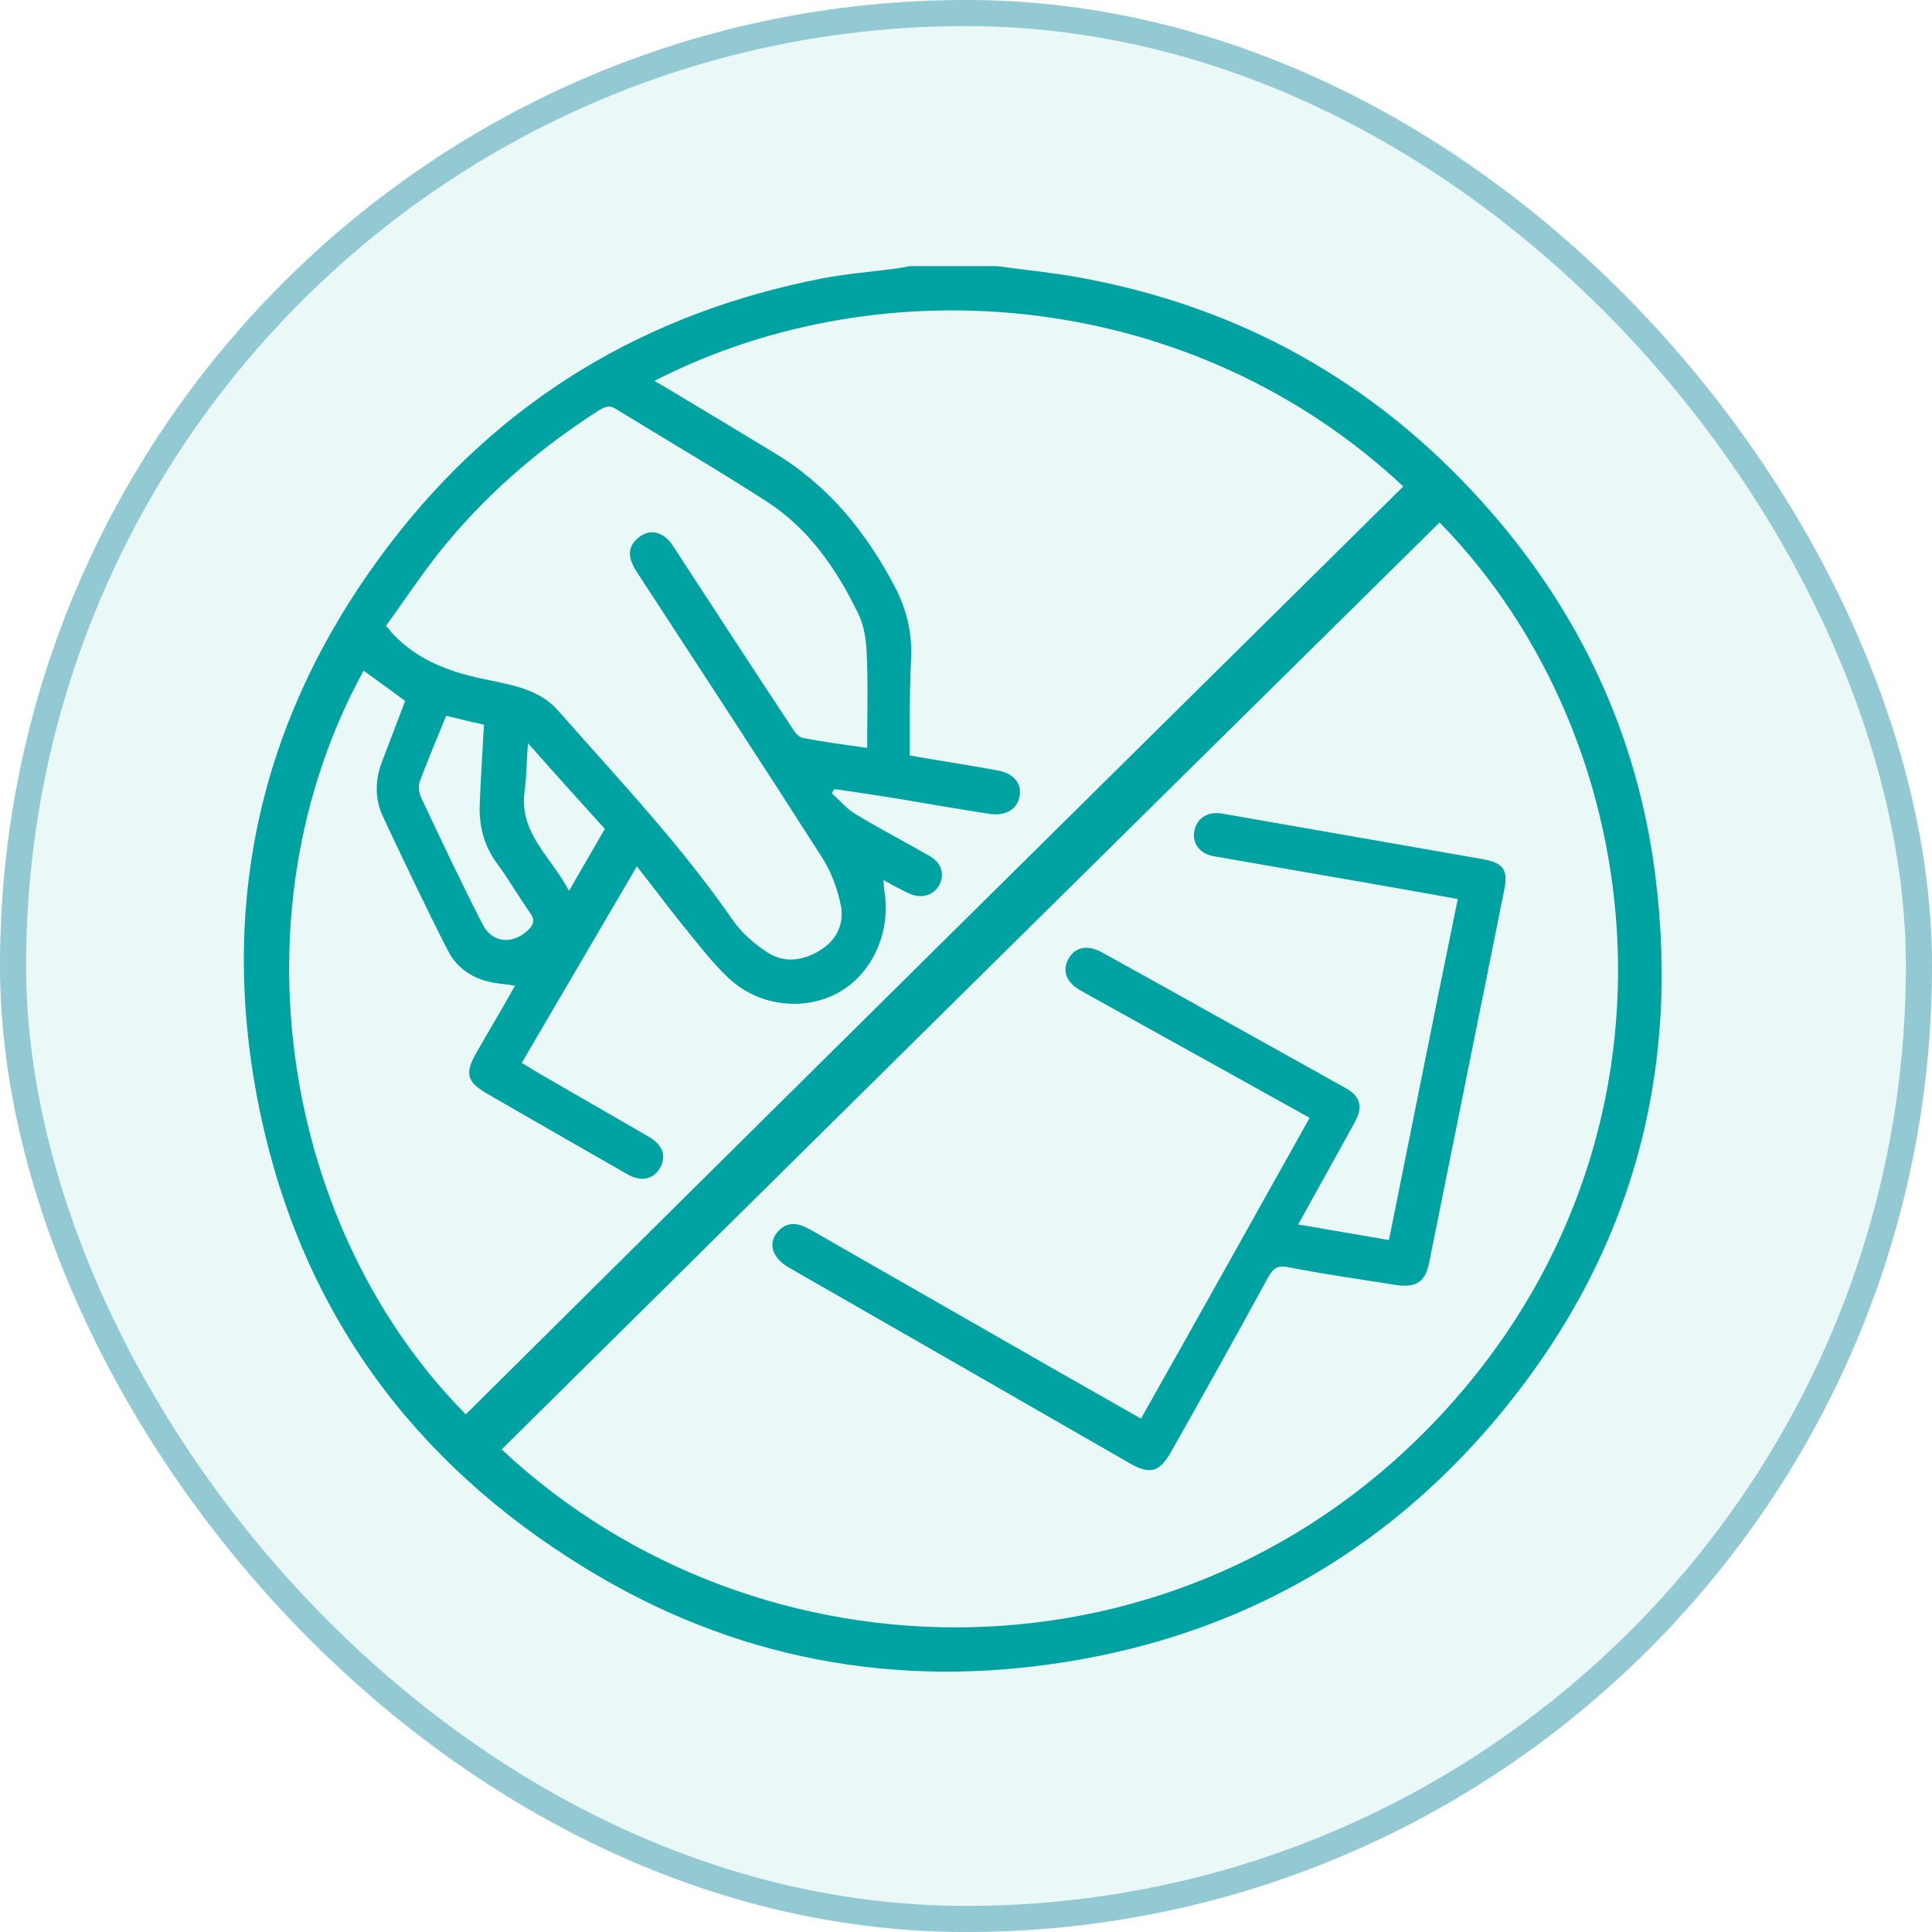<?xml version="1.0" encoding="UTF-8"?> <svg xmlns="http://www.w3.org/2000/svg" width="74" height="74" viewBox="0 0 74 74" fill="none"> <g opacity="0.5"> <g filter="url(#filter0_i_9_26032)"> <rect width="74" height="74" rx="37" fill="#00A2A2" fill-opacity="0.16"></rect> </g> <rect x="0.5" y="0.5" width="73" height="73" rx="36.5" stroke="#2594A6"></rect> </g> <path d="M38.211 10.195C39.218 10.341 40.243 10.431 41.249 10.613C47.454 11.719 52.651 14.622 56.824 19.285C60.466 23.349 62.699 28.084 63.395 33.472C64.401 41.292 62.388 48.313 57.282 54.373C52.999 59.453 47.509 62.573 40.902 63.644C34.313 64.714 28.09 63.553 22.398 60.051C15.791 56.006 11.564 50.2 9.972 42.653C8.288 34.652 9.972 27.304 14.968 20.791C19.141 15.348 24.686 11.991 31.476 10.667C32.41 10.486 33.361 10.413 34.313 10.286C34.478 10.268 34.661 10.232 34.825 10.195C35.942 10.195 37.077 10.195 38.211 10.195ZM19.214 55.516C29.079 64.75 45.294 64.895 55.232 54.155C65.023 43.596 63.413 28.465 55.14 20.011C43.171 31.821 31.202 43.65 19.214 55.516ZM24.393 33.182C22.893 35.74 21.447 38.208 19.983 40.711C20.202 40.838 20.367 40.947 20.55 41.056C21.977 41.891 23.423 42.707 24.851 43.542C25.382 43.85 25.528 44.267 25.29 44.721C25.034 45.174 24.558 45.283 24.027 44.975C22.252 43.959 20.477 42.943 18.72 41.927C17.86 41.437 17.786 41.129 18.262 40.294C18.738 39.459 19.232 38.643 19.726 37.754C19.507 37.718 19.342 37.7 19.196 37.681C18.28 37.591 17.549 37.192 17.146 36.393C16.286 34.706 15.48 33.001 14.675 31.295C14.346 30.606 14.364 29.862 14.639 29.154C14.931 28.392 15.224 27.63 15.517 26.85C14.986 26.451 14.456 26.07 13.925 25.689C8.837 34.978 10.813 47.079 17.841 54.173C29.811 42.29 41.78 30.461 53.749 18.632C45.77 11.157 33.965 10.032 25.07 14.586C25.235 14.695 25.382 14.767 25.528 14.858C26.919 15.693 28.31 16.527 29.683 17.362C31.751 18.613 33.197 20.41 34.295 22.514C34.716 23.331 34.935 24.22 34.899 25.145C34.862 25.979 34.844 26.832 34.844 27.667C34.844 28.084 34.844 28.501 34.844 28.937C35.978 29.136 37.058 29.3 38.156 29.499C38.815 29.608 39.145 29.989 39.053 30.497C38.962 31.005 38.504 31.277 37.864 31.168C36.692 30.987 35.539 30.787 34.368 30.588C33.563 30.461 32.757 30.334 31.952 30.225C31.915 30.279 31.897 30.334 31.86 30.388C32.172 30.66 32.428 30.987 32.776 31.186C33.709 31.749 34.679 32.257 35.631 32.801C36.07 33.055 36.198 33.527 35.96 33.926C35.74 34.307 35.265 34.434 34.807 34.216C34.496 34.071 34.203 33.908 33.837 33.708C33.855 33.908 33.855 34.017 33.874 34.126C34.13 35.704 33.416 37.282 32.135 38.008C30.836 38.734 29.097 38.571 27.907 37.464C27.248 36.847 26.699 36.103 26.114 35.395C25.546 34.688 24.997 33.944 24.393 33.182ZM14.785 23.966C14.913 24.111 14.968 24.201 15.041 24.274C16.048 25.344 17.347 25.78 18.738 26.052C19.69 26.252 20.678 26.433 21.355 27.195C23.661 29.808 26.077 32.366 28.072 35.25C28.401 35.722 28.877 36.139 29.371 36.466C30.03 36.901 30.744 36.811 31.421 36.393C32.062 35.994 32.336 35.377 32.208 34.688C32.08 34.053 31.842 33.4 31.494 32.855C29.188 29.245 26.846 25.671 24.503 22.079C24.393 21.916 24.284 21.752 24.21 21.571C24.027 21.154 24.155 20.809 24.503 20.555C24.887 20.283 25.272 20.355 25.601 20.682C25.711 20.791 25.784 20.936 25.876 21.063C27.358 23.331 28.841 25.617 30.341 27.884C30.433 28.03 30.579 28.229 30.744 28.265C31.513 28.411 32.3 28.519 33.215 28.646C33.215 27.395 33.251 26.233 33.197 25.054C33.178 24.546 33.105 23.984 32.885 23.53C32.062 21.825 31 20.265 29.371 19.212C27.486 17.997 25.528 16.854 23.606 15.674C23.35 15.511 23.185 15.566 22.948 15.711C20.568 17.235 18.464 19.067 16.725 21.28C16.029 22.169 15.425 23.095 14.785 23.966ZM17.091 27.413C16.743 28.265 16.395 29.082 16.084 29.916C16.011 30.098 16.048 30.388 16.139 30.57C16.908 32.202 17.677 33.835 18.5 35.432C18.866 36.139 19.672 36.176 20.239 35.613C20.44 35.414 20.495 35.232 20.312 34.978C19.873 34.361 19.507 33.708 19.049 33.091C18.555 32.42 18.354 31.694 18.372 30.878C18.409 29.844 18.482 28.828 18.537 27.757C18.116 27.667 17.658 27.558 17.091 27.413ZM23.167 31.749C22.215 30.697 21.264 29.644 20.221 28.465C20.166 29.209 20.166 29.771 20.092 30.316C19.873 31.93 21.136 32.837 21.794 34.126C22.289 33.273 22.71 32.529 23.167 31.749Z" fill="#00A2A2"></path> <path d="M50.162 42.816C48.204 41.727 46.319 40.675 44.416 39.623C43.409 39.061 42.421 38.516 41.414 37.954C40.828 37.627 40.664 37.174 40.938 36.702C41.194 36.267 41.67 36.176 42.219 36.484C45.331 38.208 48.442 39.95 51.535 41.673C52.121 42 52.212 42.399 51.883 42.998C51.187 44.267 50.474 45.538 49.723 46.898C50.894 47.098 52.011 47.297 53.2 47.497C54.079 43.143 54.939 38.807 55.836 34.434C54.536 34.198 53.292 33.981 52.047 33.763C50.199 33.436 48.369 33.128 46.52 32.801C45.953 32.711 45.642 32.293 45.752 31.803C45.861 31.314 46.282 31.06 46.85 31.169C50.162 31.749 53.493 32.33 56.806 32.91C57.593 33.055 57.776 33.328 57.611 34.108C56.66 38.861 55.69 43.614 54.738 48.368C54.591 49.093 54.244 49.329 53.493 49.221C52.102 49.003 50.693 48.803 49.321 48.531C48.918 48.459 48.771 48.586 48.588 48.894C47.362 51.144 46.118 53.375 44.855 55.607C44.416 56.387 44.05 56.496 43.263 56.042C38.907 53.538 34.551 51.035 30.213 48.549C29.555 48.168 29.39 47.588 29.829 47.134C30.213 46.753 30.616 46.862 31.037 47.098C33.16 48.313 35.283 49.529 37.406 50.744C39.492 51.942 41.56 53.121 43.702 54.337C45.861 50.509 48.003 46.681 50.162 42.816Z" fill="#00A2A2"></path> <defs> <filter id="filter0_i_9_26032" x="0" y="0" width="74" height="74" filterUnits="userSpaceOnUse" color-interpolation-filters="sRGB"> <feFlood flood-opacity="0" result="BackgroundImageFix"></feFlood> <feBlend mode="normal" in="SourceGraphic" in2="BackgroundImageFix" result="shape"></feBlend> <feColorMatrix in="SourceAlpha" type="matrix" values="0 0 0 0 0 0 0 0 0 0 0 0 0 0 0 0 0 0 127 0" result="hardAlpha"></feColorMatrix> <feOffset></feOffset> <feGaussianBlur stdDeviation="10"></feGaussianBlur> <feComposite in2="hardAlpha" operator="arithmetic" k2="-1" k3="1"></feComposite> <feColorMatrix type="matrix" values="0 0 0 0 0.086 0 0 0 0 0.608 0 0 0 0 0.608 0 0 0 1 0"></feColorMatrix> <feBlend mode="normal" in2="shape" result="effect1_innerShadow_9_26032"></feBlend> </filter> </defs> </svg> 